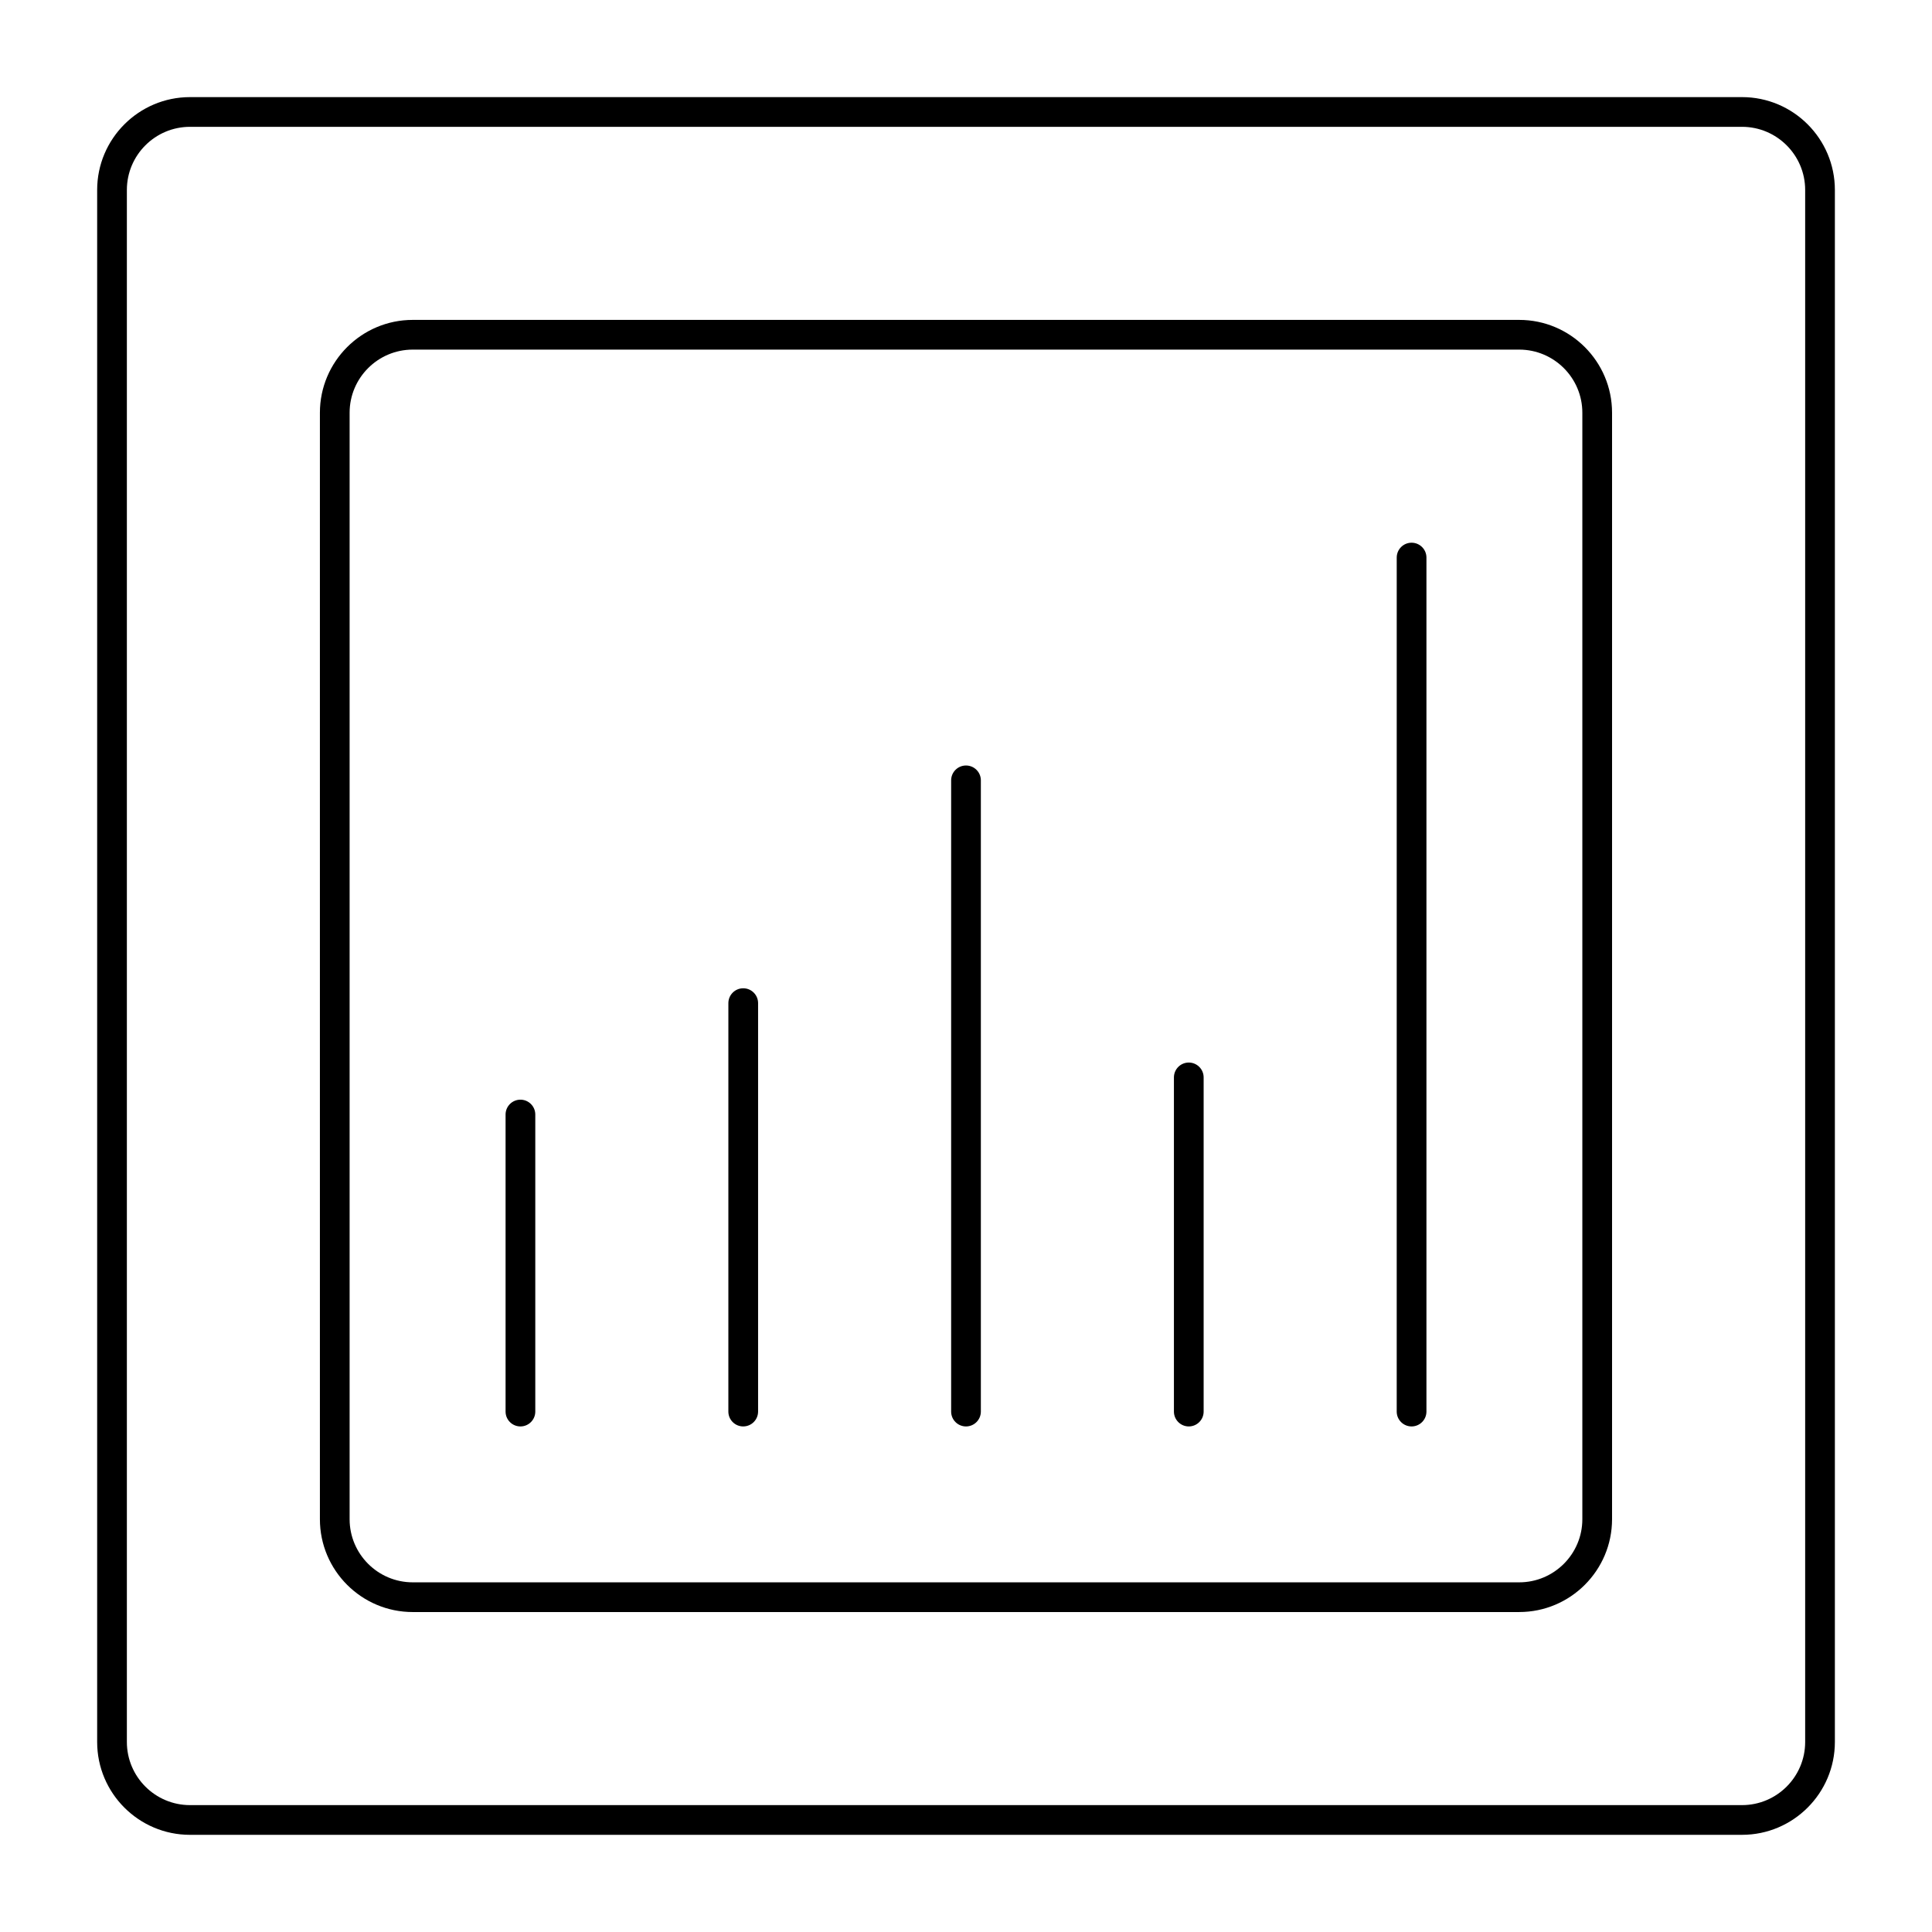 <?xml version="1.0" encoding="UTF-8"?>
<!-- The Best Svg Icon site in the world: iconSvg.co, Visit us! https://iconsvg.co -->
<svg fill="#000000" width="800px" height="800px" version="1.1" viewBox="144 144 512 512" xmlns="http://www.w3.org/2000/svg">
 <g>
  <path d="m605.66 630.25h-411.31c-13.566 0-24.602-11.035-24.602-24.602v-411.31c0-13.566 11.035-24.602 24.602-24.602h411.31c13.566 0 24.602 11.035 24.602 24.602v411.31c-0.004 13.562-11.039 24.598-24.602 24.598zm-411.31-452.64c-9.223 0-16.727 7.504-16.727 16.727v411.31c0 9.223 7.504 16.727 16.727 16.727h411.31c9.223 0 16.727-7.504 16.727-16.727v-411.31c0-9.223-7.504-16.727-16.727-16.727z"/>
  <path d="m546.61 571.21h-293.23c-13.566 0-24.602-11.035-24.602-24.602v-293.23c0-13.566 11.035-24.602 24.602-24.602h293.23c13.566 0 24.602 11.035 24.602 24.602v293.23c-0.004 13.562-11.039 24.598-24.605 24.598zm-293.23-334.56c-9.223 0-16.727 7.504-16.727 16.727v293.23c0 9.223 7.504 16.727 16.727 16.727h293.23c9.223 0 16.727-7.504 16.727-16.727v-293.23c0-9.223-7.504-16.727-16.727-16.727z"/>
  <path d="m281.92 522.02c-2.172 0-3.938-1.762-3.938-3.938v-78.719c0-2.172 1.762-3.938 3.938-3.938 2.172 0 3.938 1.762 3.938 3.938v78.719c0 2.176-1.762 3.938-3.938 3.938z"/>
  <path d="m340.96 522.02c-2.172 0-3.938-1.762-3.938-3.938l0.004-108.24c0-2.172 1.762-3.938 3.938-3.938 2.172 0 3.938 1.762 3.938 3.938v108.24c-0.004 2.172-1.766 3.934-3.941 3.934z"/>
  <path d="m400 522.02c-2.172 0-3.938-1.762-3.938-3.938v-167.28c0-2.172 1.762-3.938 3.938-3.938 2.172 0 3.938 1.762 3.938 3.938v167.28c-0.004 2.176-1.766 3.938-3.938 3.938z"/>
  <path d="m459.04 522.02c-2.172 0-3.938-1.762-3.938-3.938v-88.559c0-2.172 1.762-3.938 3.938-3.938 2.172 0 3.938 1.762 3.938 3.938v88.559c0 2.176-1.766 3.938-3.938 3.938z"/>
  <path d="m518.08 522.02c-2.172 0-3.938-1.762-3.938-3.938l0.004-226.32c0-2.172 1.762-3.938 3.938-3.938 2.172 0 3.938 1.762 3.938 3.938v226.32c-0.004 2.176-1.766 3.938-3.941 3.938z"/>
 </g>
</svg>